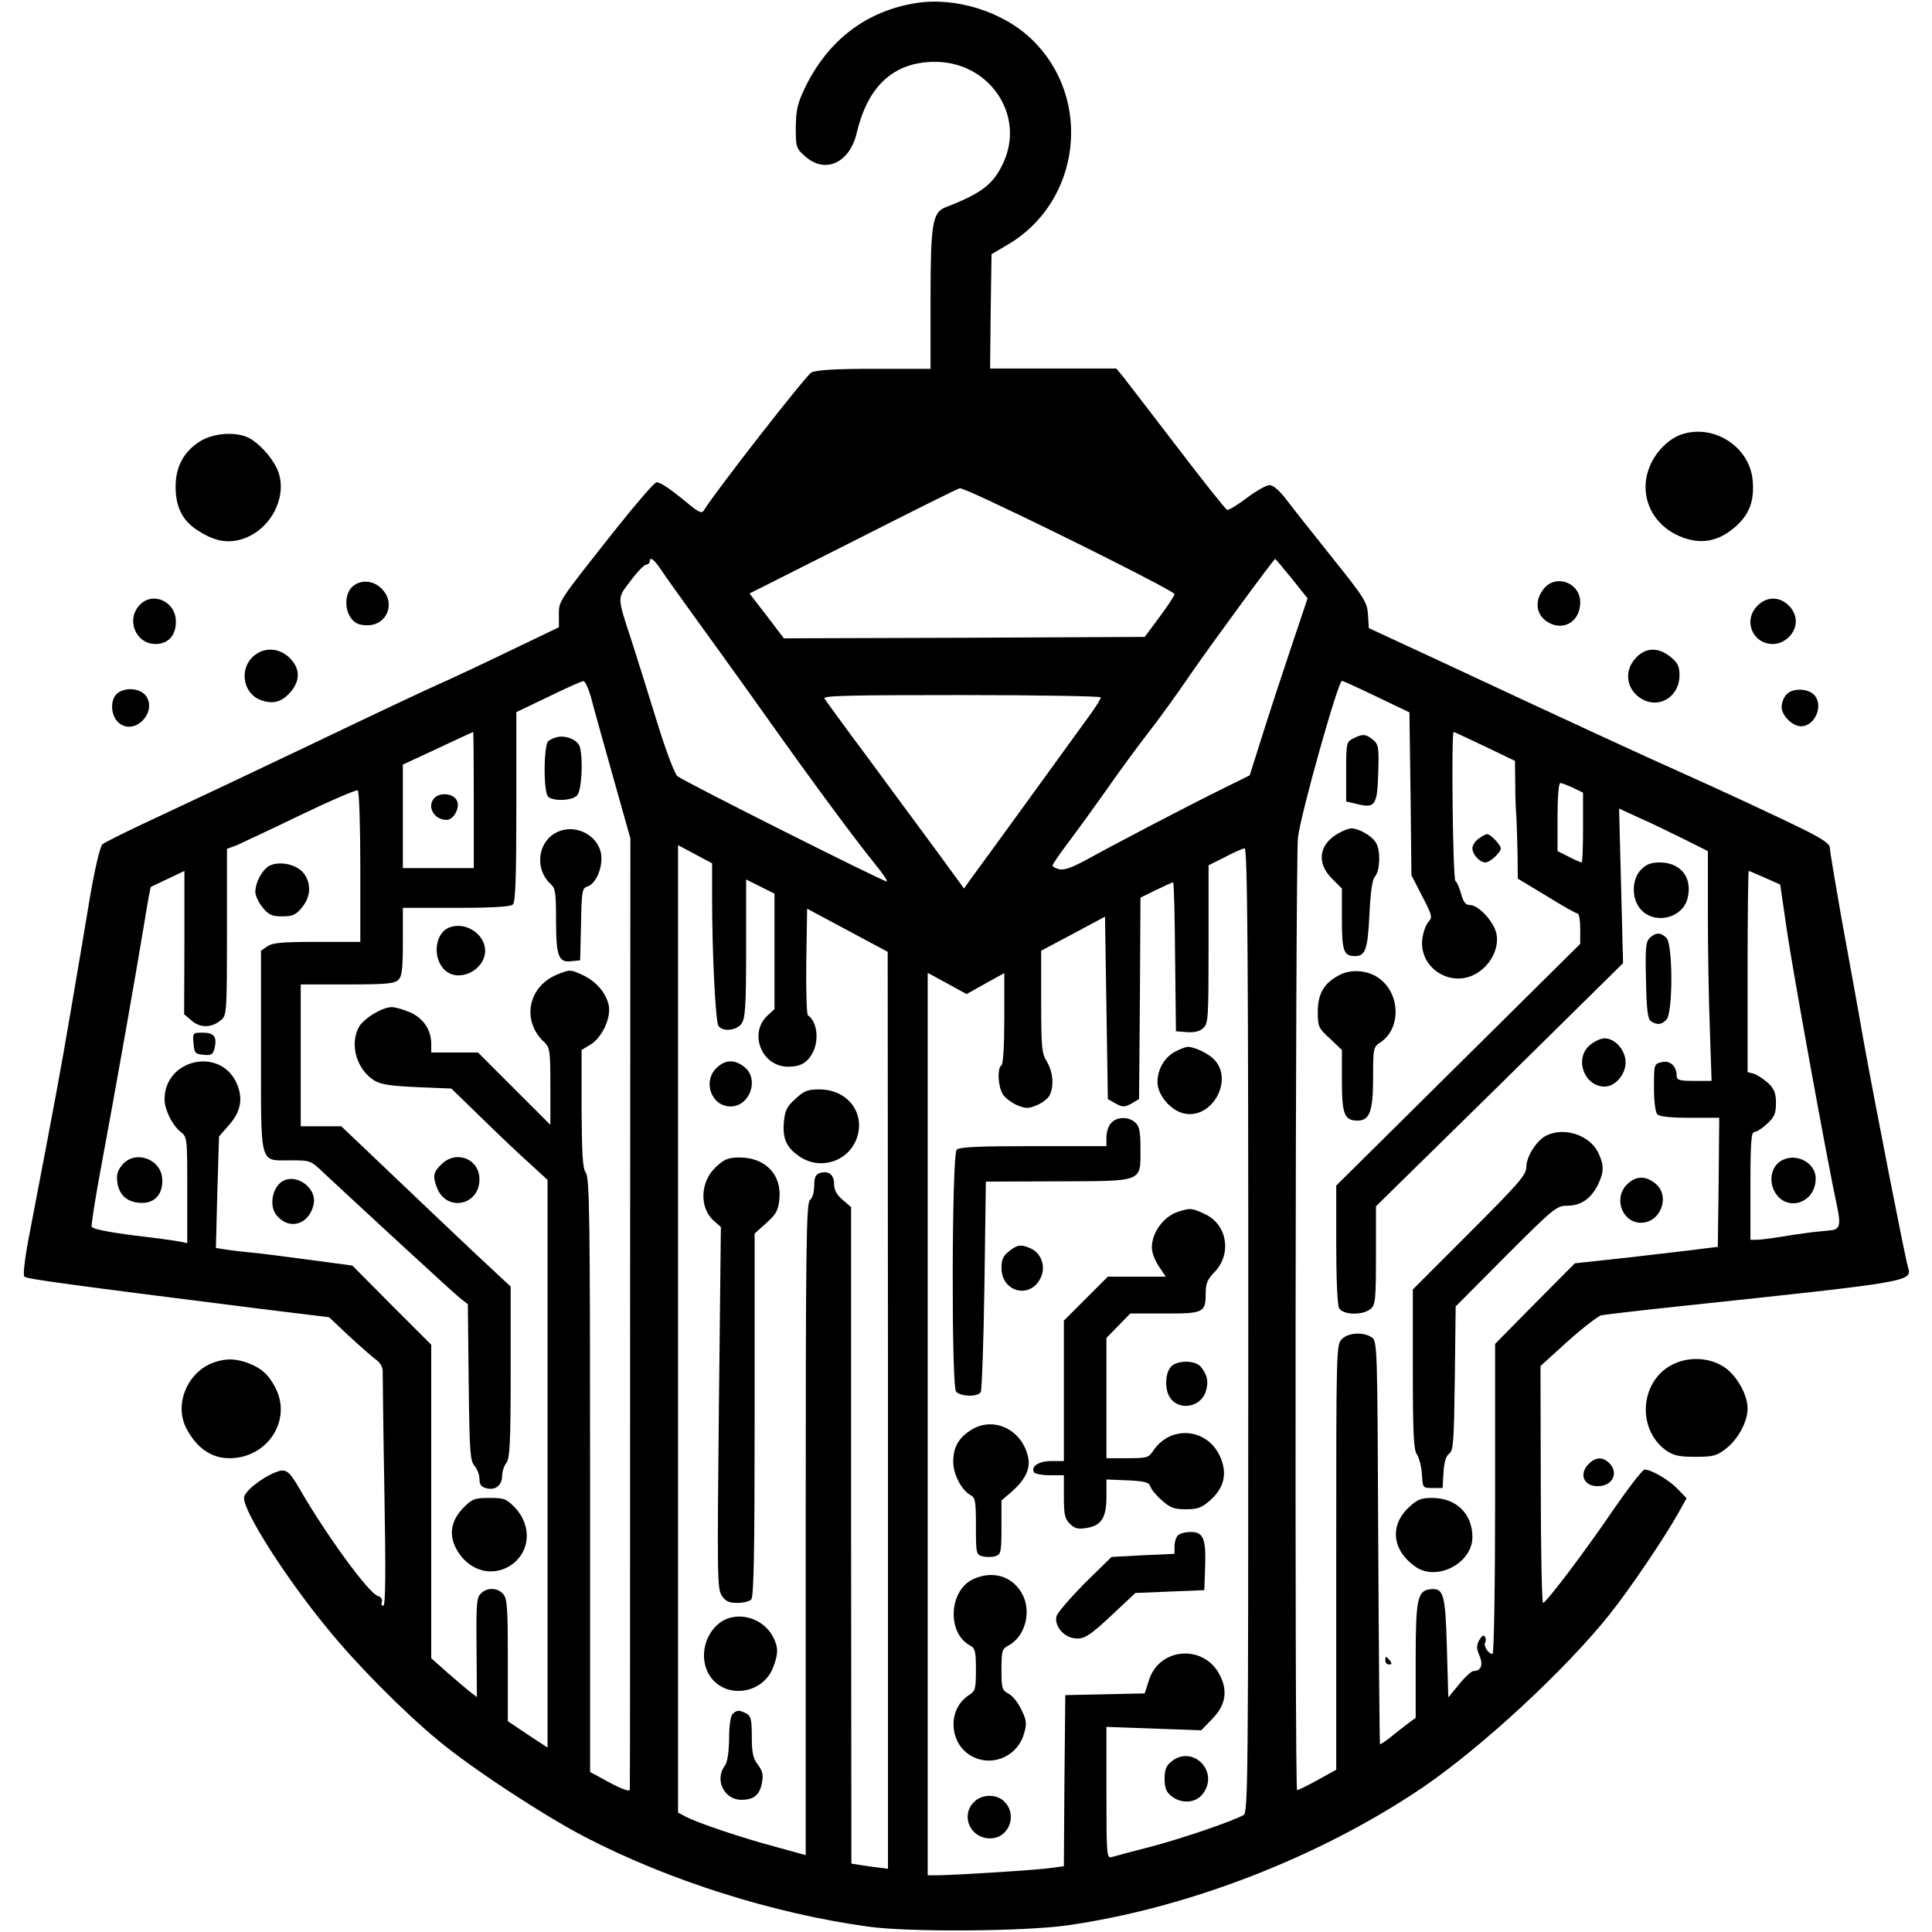 <?xml version="1.0" standalone="no"?>
<!DOCTYPE svg PUBLIC "-//W3C//DTD SVG 20010904//EN"
 "http://www.w3.org/TR/2001/REC-SVG-20010904/DTD/svg10.dtd">
<svg version="1.0" xmlns="http://www.w3.org/2000/svg"
 width="681pt" height="681pt" viewBox="0 0 681 681"
 preserveAspectRatio="xMidYMid meet">
<g transform="translate(0,681) scale(0.1,-0.1)"
fill="#000000" stroke="none">
<path d="M3228 6799 c-175 -28 -309 -131 -390 -297 -27 -57 -32 -78 -33 -140
0 -71 1 -75 33 -103 70 -63 157 -24 182 83 39 165 130 249 273 250 193 2 323
-187 243 -357 -35 -75 -75 -106 -204 -156 -45 -18 -52 -58 -52 -324 l0 -245
-197 0 c-139 0 -205 -4 -223 -13 -19 -10 -338 -419 -379 -486 -7 -12 -18 -7
-57 25 -64 53 -96 74 -110 74 -7 0 -70 -73 -141 -162 -208 -263 -203 -255
-203 -305 l0 -44 -173 -83 c-95 -46 -206 -98 -247 -116 -41 -18 -241 -112
-445 -210 -203 -97 -451 -214 -550 -260 -99 -46 -186 -89 -194 -96 -8 -7 -26
-83 -43 -181 -15 -92 -46 -274 -68 -403 -37 -219 -57 -324 -141 -763 -21 -105
-29 -171 -23 -177 8 -8 145 -27 861 -117 l213 -26 70 -66 c39 -36 82 -74 96
-84 16 -12 24 -27 23 -45 0 -15 2 -206 6 -424 5 -283 4 -398 -4 -398 -6 0 -8
6 -5 14 3 9 -3 17 -15 21 -32 10 -181 214 -275 377 -38 66 -49 73 -86 58 -53
-22 -110 -69 -110 -90 0 -51 150 -286 298 -465 101 -124 267 -291 387 -390
116 -97 371 -264 515 -339 298 -155 666 -271 1000 -317 143 -20 545 -17 699 4
425 60 891 240 1255 486 206 140 503 414 660 611 71 89 192 268 242 357 l29
52 -30 31 c-31 33 -94 70 -118 70 -7 0 -55 -62 -107 -137 -99 -146 -240 -333
-251 -333 -4 0 -8 188 -8 417 l-1 418 97 88 c54 48 107 89 118 91 11 2 128 16
260 30 848 90 835 88 820 141 -12 42 -115 570 -155 790 -22 127 -59 328 -81
449 -21 120 -39 227 -39 237 0 14 -23 30 -82 60 -88 44 -303 144 -453 211 -93
41 -408 186 -840 388 l-250 116 -3 47 c-3 44 -12 59 -125 200 -67 84 -140 176
-162 205 -25 33 -47 52 -60 52 -11 0 -47 -20 -80 -45 -33 -25 -64 -44 -70 -42
-5 2 -85 102 -177 223 -92 120 -178 232 -190 247 l-23 28 -223 0 -222 0 2 201
3 202 56 33 c259 151 302 515 87 723 -101 99 -271 152 -410 129z m255 -1752
c271 -127 657 -322 657 -331 0 -6 -24 -42 -53 -81 l-52 -70 -636 -3 -636 -2
-60 79 -61 79 367 185 c201 102 369 186 374 186 4 1 49 -18 100 -42z m-1153
-245 c13 -20 65 -93 115 -162 50 -69 165 -228 255 -355 169 -238 311 -430 387
-524 24 -29 42 -56 39 -58 -4 -5 -709 349 -738 371 -10 8 -40 87 -74 197 -31
101 -71 229 -89 284 -51 156 -50 145 -2 208 23 31 48 57 55 57 6 0 12 5 12 10
0 20 15 9 40 -28z m2223 -31 l56 -70 -58 -173 c-32 -95 -78 -235 -102 -312
l-44 -139 -95 -47 c-114 -56 -365 -187 -474 -247 -56 -31 -85 -41 -102 -37
-13 3 -24 9 -24 13 0 4 25 41 56 82 31 41 89 121 130 179 40 58 106 148 146
200 41 52 108 145 150 207 75 109 298 413 303 413 1 0 27 -31 58 -69z m-2470
-418 c8 -32 43 -157 77 -278 l62 -220 -1 -1670 c0 -919 0 -1676 -1 -1683 0 -8
-25 0 -70 24 l-70 38 0 1046 c0 904 -2 1049 -15 1066 -11 15 -14 60 -15 226
l0 207 30 18 c41 24 74 93 66 138 -9 45 -45 87 -96 110 -40 18 -42 18 -88 -1
-102 -43 -124 -164 -43 -238 19 -18 21 -30 21 -155 l0 -136 -128 128 -127 127
-83 0 -82 0 0 30 c0 49 -27 90 -73 111 -23 10 -53 19 -66 19 -34 0 -101 -41
-117 -72 -32 -62 -6 -149 56 -187 24 -14 58 -19 151 -23 l120 -5 107 -104 c59
-58 135 -130 170 -161 l62 -57 0 -1001 0 -1000 -70 46 -70 47 0 215 c0 186 -2
218 -17 234 -20 22 -56 23 -77 2 -17 -16 -18 -30 -16 -243 l1 -123 -26 20
c-14 11 -50 42 -80 68 l-55 49 0 552 0 553 -139 139 -139 140 -149 20 c-81 11
-175 23 -208 26 -33 3 -74 8 -92 11 l-32 5 5 196 6 197 33 38 c44 48 53 96 29
150 -58 129 -254 85 -254 -57 0 -36 27 -91 56 -114 24 -19 24 -21 24 -206 l0
-187 -28 6 c-15 3 -89 13 -166 22 -84 11 -140 22 -143 30 -2 6 14 108 36 225
48 257 122 677 150 848 11 68 21 124 23 125 2 1 29 14 61 29 l57 27 0 -252 -1
-253 27 -23 c31 -27 73 -25 106 5 17 15 18 39 18 308 l0 293 33 12 c17 8 119
55 226 107 106 51 197 90 202 87 5 -3 9 -124 9 -270 l0 -264 -153 0 c-122 0
-157 -3 -175 -16 l-22 -15 0 -351 c0 -413 -7 -388 104 -388 71 0 71 0 121 -48
157 -146 454 -420 477 -438 l27 -21 3 -276 c3 -245 5 -277 21 -294 9 -11 17
-32 17 -46 0 -20 6 -28 25 -33 32 -8 55 11 55 45 0 14 7 35 15 45 12 16 15 72
15 321 l0 300 -134 125 c-73 69 -207 196 -298 283 l-165 157 -72 0 -71 0 0
250 0 250 164 0 c136 0 167 3 180 16 13 12 16 40 16 135 l0 119 188 0 c133 0
192 4 200 12 9 9 12 99 12 345 l0 333 113 54 c61 30 117 55 123 55 6 1 18 -25
27 -56z m2770 1 l115 -55 4 -287 3 -287 38 -74 c36 -69 37 -74 21 -92 -9 -10
-18 -37 -21 -61 -10 -105 109 -175 198 -115 46 30 73 87 64 134 -8 43 -63 103
-94 103 -15 0 -23 10 -31 40 -6 21 -15 42 -20 45 -9 6 -15 525 -6 525 2 0 51
-23 110 -51 l106 -51 1 -81 c0 -45 2 -98 4 -117 1 -19 3 -76 4 -126 l1 -91
101 -61 c55 -34 104 -62 110 -62 5 0 9 -24 9 -53 l0 -54 -430 -426 -430 -426
0 -206 c0 -123 4 -214 10 -226 14 -25 85 -26 112 -2 16 14 18 34 18 188 l0
173 436 428 435 429 -7 273 -7 272 74 -34 c41 -18 111 -52 157 -75 l82 -41 0
-224 c0 -122 3 -305 7 -404 l6 -182 -61 0 c-53 0 -62 3 -62 18 0 34 -24 56
-53 48 -27 -6 -27 -8 -27 -89 0 -51 5 -88 12 -95 8 -8 48 -12 115 -12 l103 0
-2 -227 -3 -228 -50 -6 c-27 -4 -141 -17 -252 -30 l-202 -22 -141 -142 -140
-142 0 -546 c0 -307 -4 -547 -9 -547 -14 0 -33 28 -26 40 3 5 3 15 -1 21 -4 8
-11 3 -20 -12 -10 -19 -10 -30 1 -55 14 -33 5 -54 -21 -54 -7 0 -30 -21 -51
-47 l-38 -46 -5 175 c-5 190 -12 212 -59 206 -45 -5 -51 -35 -51 -253 l0 -200
-27 -20 c-14 -11 -42 -32 -61 -48 -19 -15 -36 -26 -38 -25 -1 2 -4 322 -6 712
-3 692 -3 709 -23 722 -29 20 -82 17 -105 -6 -20 -20 -20 -33 -20 -769 l0
-749 -65 -36 c-36 -20 -69 -36 -73 -36 -9 0 -6 3280 3 3357 10 86 142 553 155
553 4 0 59 -25 123 -56z m-973 -2 c0 -5 -13 -26 -28 -48 -36 -50 -397 -548
-430 -592 l-24 -34 -94 129 c-52 70 -161 218 -242 328 -82 110 -152 206 -156
213 -6 10 90 12 483 12 270 0 491 -4 491 -8z m-2210 -362 l0 -240 -125 0 -125
0 0 183 0 182 123 57 c67 32 123 57 125 58 1 0 2 -108 2 -240z m3875 43 l35
-17 0 -123 c0 -68 -2 -123 -5 -123 -3 0 -24 9 -45 20 l-40 20 0 120 c0 71 4
120 10 120 5 0 25 -8 45 -17z m-3035 -382 c0 -202 12 -446 23 -458 16 -21 64
-15 81 9 13 19 16 62 16 265 l0 243 50 -25 50 -25 0 -203 0 -204 -25 -23 c-67
-63 -20 -180 73 -180 44 0 68 14 87 50 23 45 15 110 -17 131 -5 3 -7 89 -6
191 l3 185 142 -76 142 -76 1 -1616 0 -1616 -32 4 c-18 2 -48 6 -65 9 l-32 5
-1 1157 0 1157 -30 26 c-21 18 -30 34 -30 56 0 33 -20 48 -51 38 -14 -5 -19
-16 -19 -44 0 -22 -6 -44 -15 -51 -13 -11 -15 -152 -15 -1161 l0 -1148 -109
30 c-116 31 -268 82 -313 105 l-28 15 0 1705 0 1705 60 -32 60 -32 0 -116z
m1890 -1531 c0 -1609 -1 -1700 -17 -1708 -47 -25 -222 -84 -329 -112 -65 -17
-127 -33 -136 -36 -17 -5 -18 10 -18 227 l0 232 167 -6 167 -6 36 37 c49 49
59 98 31 155 -54 112 -214 102 -251 -15 l-15 -47 -140 -3 -140 -3 -3 -301 -2
-302 -43 -6 c-44 -7 -331 -25 -399 -26 l-38 0 0 1591 0 1590 68 -37 69 -38 66
37 67 37 0 -160 c0 -95 -4 -161 -10 -165 -16 -10 -12 -78 6 -104 9 -13 32 -29
50 -37 29 -12 39 -12 68 0 19 8 39 23 45 34 17 32 13 84 -9 120 -18 29 -20 50
-20 212 l0 179 113 60 112 60 5 -322 5 -321 28 -16 c24 -13 30 -13 55 0 l27
16 3 355 2 355 55 27 c31 15 58 27 60 27 3 0 6 -118 7 -262 l3 -263 38 -3 c26
-2 45 2 58 14 18 16 19 35 19 295 l0 279 58 29 c31 17 63 30 69 31 10 0 13
-363 13 -1700z m1821 1596 l54 -24 23 -158 c21 -146 144 -823 177 -974 14 -64
10 -82 -17 -86 -7 -1 -38 -4 -68 -7 -30 -4 -82 -11 -115 -17 -33 -5 -70 -10
-82 -10 l-23 0 0 190 c0 156 3 190 14 190 8 0 28 13 45 29 26 24 31 37 31 73
0 35 -6 49 -27 70 -16 14 -38 29 -50 33 l-23 6 0 355 c0 195 2 354 4 354 2 0
28 -11 57 -24z"/>
<path d="M1965 4212 c-11 -2 -26 -9 -32 -14 -17 -14 -18 -179 -1 -196 17 -17
84 -15 102 4 16 16 22 124 10 171 -7 24 -47 42 -79 35z"/>
<path d="M1953 3871 c-60 -38 -66 -128 -12 -177 17 -15 19 -32 19 -129 0 -127
9 -149 55 -143 l30 3 3 127 c2 116 4 127 22 133 27 8 50 55 50 99 0 80 -97
131 -167 87z"/>
<path d="M953 3760 c-26 -11 -53 -59 -53 -94 0 -13 12 -38 26 -55 21 -26 33
-31 69 -31 36 0 48 5 69 31 33 39 34 88 4 124 -25 28 -79 40 -115 25z"/>
<path d="M1582 3540 c-52 -22 -58 -113 -11 -152 50 -42 139 4 139 71 0 59 -71
105 -128 81z"/>
<path d="M682 3133 c3 -35 6 -38 35 -41 28 -3 33 1 39 22 10 41 -1 56 -41 56
-36 0 -36 -1 -33 -37z"/>
<path d="M430 2703 c-17 -21 -20 -36 -16 -63 7 -45 38 -70 87 -70 45 0 73 31
71 82 -2 73 -97 107 -142 51z"/>
<path d="M1555 2705 c-28 -27 -30 -41 -15 -81 33 -87 150 -64 150 29 0 73 -83
105 -135 52z"/>
<path d="M1003 2650 c-40 -16 -57 -85 -30 -121 44 -58 118 -37 133 38 10 52
-53 103 -103 83z"/>
<path d="M1635 1497 c-44 -44 -54 -94 -28 -144 41 -79 127 -105 194 -60 68 46
75 138 15 202 -31 32 -38 35 -91 35 -51 0 -60 -3 -90 -33z"/>
<path d="M4770 4207 c-24 -12 -25 -16 -25 -117 l0 -105 38 -9 c64 -16 72 -5
75 110 3 91 1 100 -19 117 -25 20 -36 21 -69 4z"/>
<path d="M4713 3870 c-65 -39 -72 -103 -18 -157 l35 -35 0 -107 c0 -113 6
-131 46 -131 37 0 45 23 51 147 4 81 10 123 20 134 17 20 20 88 4 117 -13 24
-60 52 -88 52 -10 0 -32 -9 -50 -20z"/>
<path d="M5212 3854 c-12 -8 -22 -24 -22 -34 0 -22 26 -50 46 -50 16 0 54 35
54 50 0 12 -37 50 -48 50 -4 0 -18 -7 -30 -16z"/>
<path d="M5785 3745 c-34 -33 -35 -103 -2 -140 48 -55 146 -33 165 37 19 73
-22 127 -96 128 -32 0 -49 -6 -67 -25z"/>
<path d="M5815 3504 c-14 -14 -16 -37 -13 -151 2 -105 6 -136 18 -143 22 -14
36 -12 54 6 23 23 23 265 0 288 -20 20 -38 20 -59 0z"/>
<path d="M4721 3373 c-54 -28 -76 -66 -76 -129 0 -52 2 -58 43 -95 l42 -40 0
-109 c0 -118 9 -140 55 -140 43 0 55 33 55 152 0 104 1 108 26 124 75 50 70
177 -10 229 -39 26 -96 29 -135 8z"/>
<path d="M5604 3126 c-56 -47 -20 -146 52 -146 37 0 74 42 74 85 0 43 -37 85
-74 85 -14 0 -37 -11 -52 -24z"/>
<path d="M5450 2807 c-34 -17 -70 -74 -70 -111 0 -27 -26 -57 -200 -231 l-200
-200 0 -280 c0 -228 3 -284 14 -301 8 -11 16 -43 18 -70 3 -49 3 -49 38 -49
l35 0 3 54 c2 37 9 59 20 67 15 11 17 41 20 266 l3 253 177 178 c167 167 179
177 215 177 48 0 83 23 108 71 23 46 24 71 3 115 -30 63 -120 93 -184 61z"/>
<path d="M5735 2635 c-49 -48 -17 -135 49 -135 71 0 105 96 50 139 -35 28 -69
26 -99 -4z"/>
<path d="M4966 1497 c-69 -65 -59 -152 24 -210 75 -52 200 13 200 105 0 82
-57 138 -142 138 -39 0 -52 -5 -82 -33z"/>
<path d="M4883 957 c0 -8 6 -14 14 -14 9 0 10 4 2 14 -6 7 -12 13 -14 13 -1 0
-2 -6 -2 -13z"/>
<path d="M1532 3998 c-29 -29 -3 -78 42 -78 26 0 49 45 36 69 -12 24 -58 29
-78 9z"/>
<path d="M2525 3045 c-49 -48 -17 -135 50 -135 69 0 102 97 49 139 -35 28 -69
26 -99 -4z"/>
<path d="M2804 2937 c-31 -28 -37 -41 -41 -83 -5 -59 10 -90 56 -121 73 -49
172 -17 201 65 31 89 -32 172 -132 172 -41 0 -54 -5 -84 -33z"/>
<path d="M2524 2697 c-56 -51 -60 -144 -8 -190 l25 -22 -7 -637 c-6 -586 -6
-639 10 -662 13 -20 25 -26 54 -26 21 0 43 5 50 12 9 9 12 167 12 651 l0 639
41 37 c34 30 42 44 46 82 10 87 -48 149 -140 149 -39 0 -53 -5 -83 -33z"/>
<path d="M2536 1089 c-59 -46 -72 -135 -30 -192 57 -76 182 -57 218 33 20 50
20 73 1 110 -36 70 -131 94 -189 49z"/>
<path d="M2582 768 c-7 -7 -12 -43 -12 -87 -1 -51 -6 -82 -15 -95 -37 -49 -3
-120 58 -120 45 0 65 17 73 61 5 27 2 41 -15 63 -17 23 -21 43 -21 99 0 59 -3
72 -19 81 -25 13 -34 13 -49 -2z"/>
<path d="M4144 3104 c-38 -19 -64 -62 -64 -108 0 -48 50 -105 100 -112 99 -14
169 126 97 194 -22 21 -68 42 -90 42 -7 0 -26 -7 -43 -16z"/>
<path d="M3917 2852 c-10 -10 -17 -33 -17 -50 l0 -32 -259 0 c-199 0 -261 -3
-269 -13 -17 -20 -19 -832 -2 -852 15 -18 76 -20 87 -2 4 6 10 176 13 377 l5
365 252 1 c305 1 293 -4 293 114 0 62 -4 80 -18 93 -24 22 -65 21 -85 -1z"/>
<path d="M4156 2540 c-53 -16 -96 -73 -96 -128 0 -16 11 -46 25 -66 l24 -36
-102 0 -102 0 -78 -78 -77 -77 0 -248 0 -247 -44 0 c-44 0 -74 -19 -61 -40 3
-5 28 -10 56 -10 l49 0 0 -75 c0 -63 3 -78 21 -96 17 -17 29 -20 58 -15 53 8
71 36 71 110 l0 61 75 -3 c62 -3 75 -7 80 -22 3 -10 22 -33 41 -49 29 -26 43
-31 84 -31 41 0 55 5 85 31 50 44 62 95 36 154 -45 102 -176 113 -237 20 -15
-23 -22 -25 -90 -25 l-74 0 0 212 0 212 42 43 42 43 123 0 c138 0 143 3 143
76 0 29 7 46 31 70 62 64 45 169 -35 205 -45 21 -49 21 -90 9z"/>
<path d="M3556 2399 c-20 -16 -26 -29 -26 -58 0 -88 106 -112 140 -31 16 38 0
82 -36 99 -35 16 -48 14 -78 -10z"/>
<path d="M4127 1992 c-19 -21 -22 -74 -6 -103 28 -53 110 -43 129 16 11 34 6
59 -18 88 -20 23 -84 23 -105 -1z"/>
<path d="M3419 1767 c-42 -28 -59 -60 -59 -111 0 -42 30 -100 61 -116 17 -9
19 -22 19 -110 0 -97 1 -100 24 -106 14 -3 34 -3 45 1 19 6 21 14 21 101 l0
95 36 31 c48 42 67 82 58 121 -21 100 -126 148 -205 94z"/>
<path d="M4152 1398 c-7 -7 -12 -24 -12 -39 l0 -26 -111 -5 -111 -6 -95 -93
c-51 -52 -96 -104 -99 -116 -8 -31 21 -70 59 -77 37 -7 56 5 154 98 l65 61
122 5 121 5 3 82 c3 100 -6 123 -51 123 -18 0 -38 -5 -45 -12z"/>
<path d="M3433 1245 c-88 -38 -97 -190 -14 -235 18 -9 21 -20 21 -85 0 -69 -2
-76 -26 -91 -80 -53 -67 -183 23 -220 71 -30 153 11 173 87 10 34 8 47 -10 83
-11 24 -31 49 -45 56 -23 12 -25 19 -25 85 0 66 2 73 25 85 61 33 83 125 45
187 -35 58 -101 77 -167 48z"/>
<path d="M4129 601 c-18 -14 -24 -29 -24 -61 0 -32 6 -47 24 -61 35 -28 85
-25 110 7 61 78 -34 176 -110 115z"/>
<path d="M3432 457 c-47 -49 -11 -127 58 -127 66 0 98 82 50 130 -28 28 -81
26 -108 -3z"/>
<path d="M6273 2715 c-29 -21 -38 -66 -19 -103 40 -77 146 -45 146 44 0 59
-76 95 -127 59z"/>
<path d="M5925 5278 c-42 -15 -84 -56 -106 -103 -52 -112 9 -233 133 -266 60
-16 115 -1 168 47 47 43 64 89 58 160 -10 120 -139 202 -253 162z"/>
<path d="M703 5253 c-56 -36 -84 -89 -84 -158 0 -73 24 -121 80 -156 56 -36
102 -45 152 -30 107 32 170 161 123 254 -21 41 -62 85 -96 103 -46 24 -128 18
-175 -13z"/>
<path d="M1240 4740 c-25 -25 -26 -80 -1 -111 13 -17 29 -23 56 -23 70 0 101
79 50 129 -30 31 -77 33 -105 5z"/>
<path d="M5441 4734 c-35 -45 -26 -95 20 -120 55 -28 109 8 109 73 0 70 -87
101 -129 47z"/>
<path d="M492 4677 c-49 -52 -13 -137 56 -137 45 0 72 30 72 79 0 71 -82 108
-128 58z"/>
<path d="M6195 4675 c-52 -51 -18 -135 54 -135 42 0 81 38 81 80 0 41 -39 80
-80 80 -19 0 -40 -9 -55 -25z"/>
<path d="M897 4500 c-54 -43 -43 -130 18 -156 45 -18 78 -10 110 28 34 40 33
82 -4 119 -36 35 -86 39 -124 9z"/>
<path d="M5767 4492 c-46 -48 -34 -117 24 -148 62 -32 129 13 129 86 0 30 -6
44 -31 64 -42 35 -87 35 -122 -2z"/>
<path d="M419 4370 c-34 -20 -31 -88 5 -112 55 -37 128 41 92 97 -18 27 -65
34 -97 15z"/>
<path d="M6297 4362 c-10 -10 -17 -30 -17 -44 0 -30 38 -68 68 -68 52 0 82 79
44 113 -25 22 -75 21 -95 -1z"/>
<path d="M755 2008 c-93 -32 -142 -146 -99 -231 36 -70 88 -107 153 -107 133
0 221 133 162 248 -24 47 -50 70 -98 88 -45 16 -77 16 -118 2z"/>
<path d="M5891 1998 c-111 -60 -121 -226 -19 -300 27 -19 46 -23 104 -23 62 0
75 3 108 29 42 32 76 95 76 141 0 46 -34 109 -75 141 -53 40 -133 45 -194 12z"/>
<path d="M5600 1650 c-38 -38 -15 -84 40 -78 45 4 64 46 35 78 -23 25 -49 26
-75 0z"/>
</g>
</svg>
